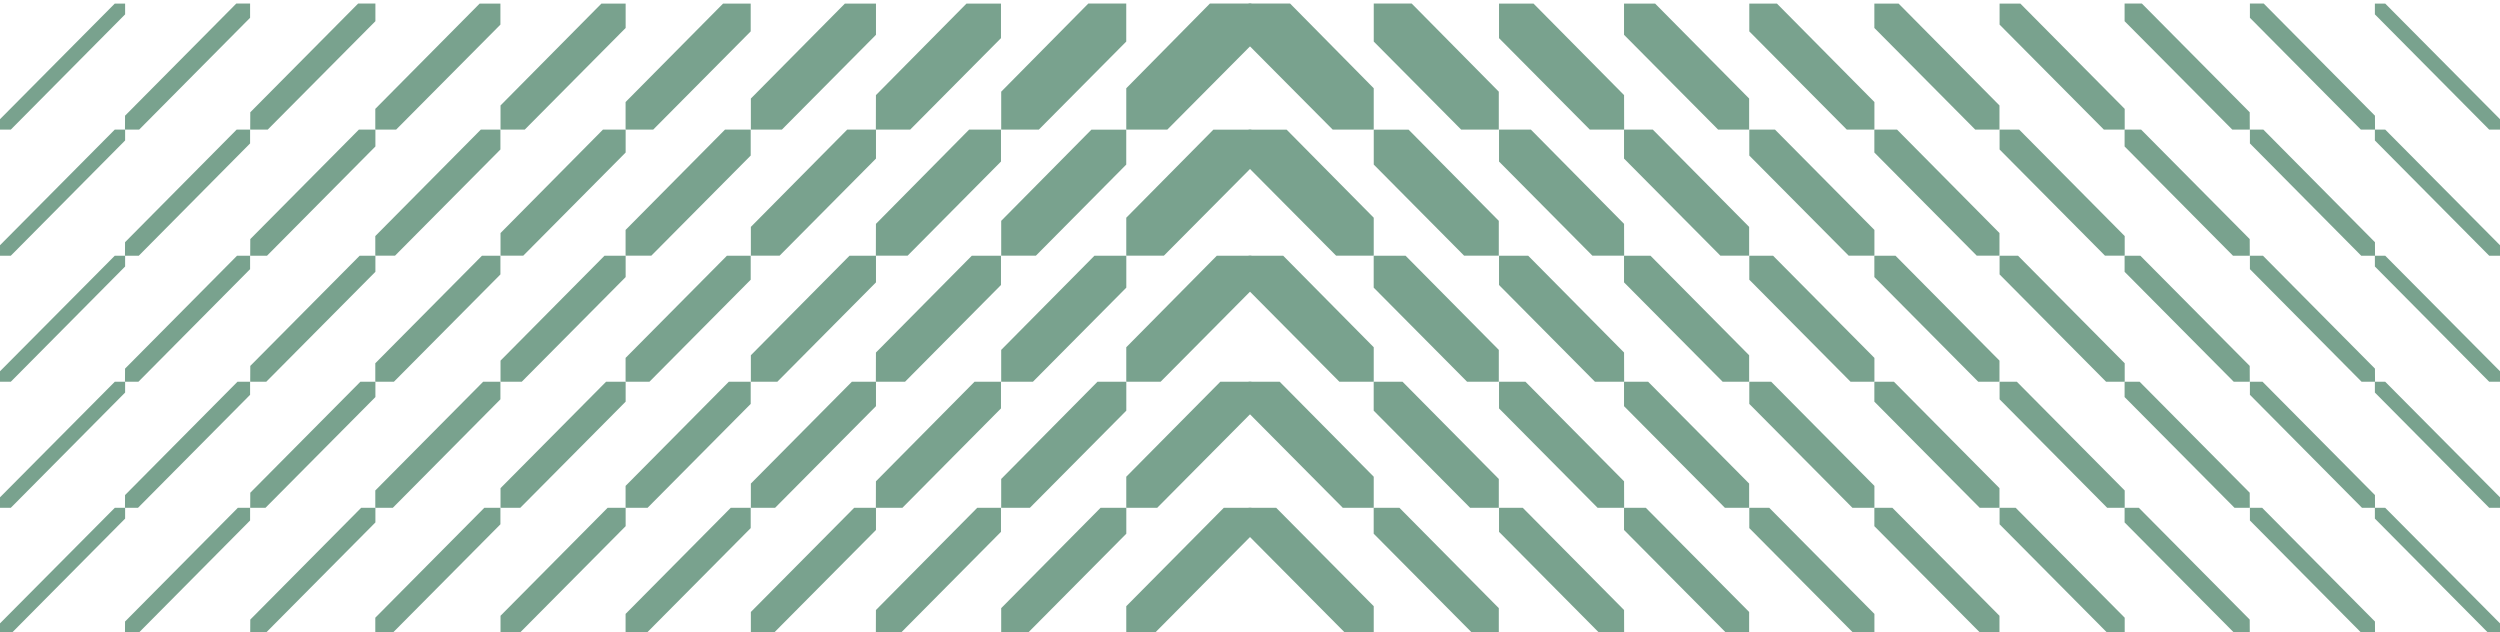 <svg width="704" height="178" viewBox="0 0 704 178" fill="none" xmlns="http://www.w3.org/2000/svg">
<g clip-path="url(#clip0_2301_13029)">
<g clip-path="url(#clip1_2301_13029)">
<path d="M386.842 36.497L375.286 36.497L351.608 12.666L351.608 1.002L363.295 1.002L386.842 24.855L386.842 36.497Z" fill="#79A28E"/>
<path d="M386.842 71.987L376.241 71.987L351.608 47.194L351.608 36.515L362.317 36.515L386.842 61.309L386.842 71.987Z" fill="#79A28E"/>
<path d="M386.842 107.5L377.175 107.5L351.608 81.744L351.608 72.006L361.34 72.006L386.842 97.784L386.842 107.5Z" fill="#79A28E"/>
<path d="M386.842 142.996L378.131 142.996L351.608 116.277L351.608 107.501L360.362 107.501L386.842 134.243L386.842 142.996Z" fill="#79A28E"/>
<path d="M386.842 178.496L379.065 178.496L351.608 150.836L351.608 143.002L359.385 143.002L386.842 170.706L386.842 178.496Z" fill="#79A28E"/>
<path d="M422.06 36.494L411.459 36.494L386.848 11.701L386.848 1L397.535 1L422.06 25.815L422.06 36.494Z" fill="#79A28E"/>
<path d="M422.06 71.99L412.285 71.99L386.848 46.343L386.848 36.517L396.666 36.517L422.06 62.186L422.06 71.99Z" fill="#79A28E"/>
<path d="M422.064 107.503L413.137 107.503L386.831 81.002L386.831 72.008L395.802 72.008L422.064 98.531L422.064 107.503Z" fill="#79A28E"/>
<path d="M422.064 142.996L413.984 142.996L386.831 115.642L386.831 107.501L394.955 107.501L422.064 134.877L422.064 142.996Z" fill="#79A28E"/>
<path d="M422.064 178.499L414.831 178.499L386.831 150.291L386.831 143.004L394.086 143.004L422.064 171.255L422.064 178.499Z" fill="#79A28E"/>
<path d="M457.358 36.499L447.692 36.499L422.125 10.743L422.125 1.005L431.835 1.005L457.337 26.783L457.358 36.499Z" fill="#79A28E"/>
<path d="M457.358 71.99L448.409 71.99L422.125 45.49L422.125 36.496L431.096 36.496L457.337 63.04L457.358 71.99Z" fill="#79A28E"/>
<path d="M457.358 107.503L449.147 107.503L422.125 80.258L422.125 72.008L430.336 72.008L457.337 99.275L457.358 107.503Z" fill="#79A28E"/>
<path d="M457.358 142.998L449.886 142.998L422.125 115.01L422.125 107.504L429.576 107.504L457.337 135.536L457.358 142.998Z" fill="#79A28E"/>
<path d="M457.358 178.499L450.625 178.499L422.125 149.766L422.125 143.004L428.815 143.004L457.337 171.781L457.358 178.499Z" fill="#79A28E"/>
<path d="M492.558 36.499L483.825 36.499L457.324 9.802L457.324 1.005L466.078 1.005L492.558 27.746L492.558 36.499Z" fill="#79A28E"/>
<path d="M492.558 71.99L484.455 71.99L457.324 44.658L457.324 36.496L465.427 36.496L492.558 63.893L492.558 71.99Z" fill="#79A28E"/>
<path d="M492.558 107.503L485.107 107.503L457.324 79.514L457.324 72.008L464.775 72.008L492.558 100.041L492.558 107.503Z" fill="#79A28E"/>
<path d="M492.558 142.998L485.737 142.998L457.324 114.375L457.324 107.504L464.123 107.504L492.558 136.171L492.558 142.998Z" fill="#79A28E"/>
<path d="M492.558 178.499L486.367 178.499L457.324 149.241L457.324 143.004L463.472 143.004L492.558 172.328L492.558 178.499Z" fill="#79A28E"/>
<path d="M527.836 36.499L520.059 36.499L492.603 8.839L492.603 1.005L500.379 1.005L527.836 28.731L527.836 36.499Z" fill="#79A28E"/>
<path d="M527.836 71.99L520.581 71.99L492.603 43.805L492.603 36.496L499.836 36.496L527.836 64.747L527.836 71.99Z" fill="#79A28E"/>
<path d="M527.836 107.503L521.124 107.503L492.603 78.77L492.603 72.008L499.293 72.008L527.836 100.785L527.836 107.503Z" fill="#79A28E"/>
<path d="M527.836 142.998L521.645 142.998L492.603 113.741L492.603 107.504L498.772 107.504L527.836 136.827L527.836 142.998Z" fill="#79A28E"/>
<path d="M527.836 178.499L522.166 178.499L492.603 148.716L492.603 143.004L498.229 143.004L527.836 172.875L527.836 178.499Z" fill="#79A28E"/>
<path d="M563.052 36.499L556.231 36.499L527.818 7.876L527.818 1.005L534.639 1.005L563.052 29.694L563.052 36.499Z" fill="#79A28E"/>
<path d="M527.818 42.951L527.818 36.496L534.205 36.496L563.052 65.622L563.052 71.99L556.644 71.99L527.818 42.951Z" fill="#79A28E"/>
<path d="M527.818 78.026L527.818 72.008L533.77 72.008L563.052 101.55L563.052 107.503L557.078 107.503L527.818 78.026Z" fill="#79A28E"/>
<path d="M527.818 113.106L527.818 107.504L533.336 107.504L563.052 137.462L563.052 142.998L557.491 142.998L527.818 113.106Z" fill="#79A28E"/>
<path d="M527.818 148.169L527.818 143.004L532.901 143.004L563.052 173.4L563.052 178.499L557.925 178.499L527.818 148.169Z" fill="#79A28E"/>
<path d="M598.316 36.499L592.451 36.499L563.083 6.935L563.083 1.005L568.926 1.005L598.316 30.657L598.316 36.499Z" fill="#79A28E"/>
<path d="M598.316 71.99L592.756 71.99L563.083 42.098L563.083 36.496L568.6 36.496L598.316 66.475L598.316 71.99Z" fill="#79A28E"/>
<path d="M598.316 107.503L593.081 107.503L563.083 77.282L563.083 72.008L568.275 72.008L598.316 102.295L598.316 107.503Z" fill="#79A28E"/>
<path d="M598.316 142.998L593.385 142.998L563.083 112.449L563.083 107.504L567.949 107.504L598.316 138.118L598.316 142.998Z" fill="#79A28E"/>
<path d="M598.316 178.499L593.711 178.499L563.083 147.644L563.083 143.004L567.623 143.004L598.316 173.947L598.316 178.499Z" fill="#79A28E"/>
<path d="M633.542 36.497L628.611 36.497L598.287 5.97L598.287 1.002L603.153 1.002L633.52 31.617L633.542 36.497Z" fill="#79A28E"/>
<path d="M598.287 41.242L598.287 36.493L602.935 36.493L633.52 67.326L633.542 72.01L628.807 72.01L598.287 41.242Z" fill="#79A28E"/>
<path d="M598.287 76.538L598.287 72.008L602.718 72.008L633.52 103.039L633.542 107.503L629.024 107.503L598.287 76.538Z" fill="#79A28E"/>
<path d="M598.287 111.815L598.287 107.504L602.523 107.504L633.52 138.753L633.542 142.998L629.241 142.998L598.287 111.815Z" fill="#79A28E"/>
<path d="M598.287 147.118L598.287 143.004L602.305 143.004L633.52 174.472L633.542 178.499L629.436 178.499L598.287 147.118Z" fill="#79A28E"/>
<path d="M668.809 36.497L664.812 36.497L633.575 5.007L633.575 1.002L637.463 1.002L668.787 32.58L668.809 36.497Z" fill="#79A28E"/>
<path d="M633.575 40.389L633.575 36.493L637.355 36.493L668.787 68.202L668.809 72.01L664.92 72.01L633.575 40.389Z" fill="#79A28E"/>
<path d="M633.575 75.794L633.575 72.008L637.246 72.008L668.787 103.804L668.809 107.503L665.029 107.503L633.575 75.794Z" fill="#79A28E"/>
<path d="M633.575 111.18L633.575 107.504L637.138 107.504L668.787 139.409L668.809 142.998L665.138 142.998L633.575 111.18Z" fill="#79A28E"/>
<path d="M633.575 146.571L633.575 143.004L637.029 143.004L668.787 175.019L668.809 178.499L665.246 178.499L633.575 146.571Z" fill="#79A28E"/>
<path d="M668.767 146.041L668.767 143L671.677 143L704 175.54L704 178.494L700.959 178.494L668.767 146.041Z" fill="#79A28E"/>
<path d="M668.767 110.543L668.767 107.501L671.677 107.501L704 140.042L704 142.996L700.959 142.996L668.767 110.543Z" fill="#79A28E"/>
<path d="M668.767 75.048L668.767 72.006L671.677 72.006L704 104.546L704 107.5L700.959 107.5L668.767 75.048Z" fill="#79A28E"/>
<path d="M668.767 39.557L668.767 36.493L671.677 36.493L704 69.056L704 72.01L700.959 72.01L668.767 39.557Z" fill="#79A28E"/>
<path d="M704 36.499L700.959 36.499L668.767 4.047L668.767 1.005L671.677 1.005L704 33.567L704 36.499Z" fill="#79A28E"/>
</g>
</g>
<g clip-path="url(#clip2_2301_13029)">
<g clip-path="url(#clip3_2301_13029)">
<path d="M317.158 36.497L328.714 36.497L352.392 12.666L352.392 1.002L340.705 1.002L317.158 24.855L317.158 36.497Z" fill="#79A28E"/>
<path d="M317.158 71.987L327.759 71.987L352.392 47.194L352.392 36.515L341.683 36.515L317.158 61.309L317.158 71.987Z" fill="#79A28E"/>
<path d="M317.158 107.5L326.825 107.5L352.392 81.744L352.392 72.006L342.66 72.006L317.158 97.784L317.158 107.5Z" fill="#79A28E"/>
<path d="M317.158 142.996L325.869 142.996L352.392 116.277L352.392 107.501L343.638 107.501L317.158 134.243L317.158 142.996Z" fill="#79A28E"/>
<path d="M317.158 178.496L324.935 178.496L352.392 150.836L352.392 143.002L344.615 143.002L317.158 170.706L317.158 178.496Z" fill="#79A28E"/>
<path d="M281.94 36.494L292.541 36.494L317.152 11.701L317.152 1L306.465 1L281.94 25.815L281.94 36.494Z" fill="#79A28E"/>
<path d="M281.94 71.99L291.715 71.99L317.152 46.343L317.152 36.517L307.334 36.517L281.94 62.186L281.94 71.99Z" fill="#79A28E"/>
<path d="M281.936 107.503L290.863 107.503L317.169 81.002L317.169 72.008L308.198 72.008L281.936 98.531L281.936 107.503Z" fill="#79A28E"/>
<path d="M281.936 142.996L290.016 142.996L317.169 115.642L317.169 107.501L309.045 107.501L281.936 134.877L281.936 142.996Z" fill="#79A28E"/>
<path d="M281.936 178.499L289.169 178.499L317.169 150.291L317.169 143.004L309.914 143.004L281.936 171.255L281.936 178.499Z" fill="#79A28E"/>
<path d="M246.642 36.499L256.308 36.499L281.875 10.743L281.875 1.005L272.165 1.005L246.663 26.783L246.642 36.499Z" fill="#79A28E"/>
<path d="M246.642 71.99L255.591 71.99L281.875 45.49L281.875 36.496L272.904 36.496L246.663 63.04L246.642 71.99Z" fill="#79A28E"/>
<path d="M246.642 107.503L254.853 107.503L281.875 80.258L281.875 72.008L273.664 72.008L246.663 99.275L246.642 107.503Z" fill="#79A28E"/>
<path d="M246.642 142.998L254.114 142.998L281.875 115.01L281.875 107.504L274.424 107.504L246.663 135.536L246.642 142.998Z" fill="#79A28E"/>
<path d="M246.642 178.499L253.375 178.499L281.875 149.766L281.875 143.004L275.185 143.004L246.663 171.781L246.642 178.499Z" fill="#79A28E"/>
<path d="M211.442 36.499L220.175 36.499L246.676 9.802L246.676 1.005L237.922 1.005L211.442 27.746L211.442 36.499Z" fill="#79A28E"/>
<path d="M211.442 71.99L219.545 71.99L246.676 44.658L246.676 36.496L238.573 36.496L211.442 63.893L211.442 71.99Z" fill="#79A28E"/>
<path d="M211.442 107.503L218.893 107.503L246.676 79.514L246.676 72.008L239.225 72.008L211.442 100.041L211.442 107.503Z" fill="#79A28E"/>
<path d="M211.442 142.998L218.263 142.998L246.676 114.375L246.676 107.504L239.877 107.504L211.442 136.171L211.442 142.998Z" fill="#79A28E"/>
<path d="M211.442 178.499L217.633 178.499L246.676 149.241L246.676 143.004L240.528 143.004L211.442 172.328L211.442 178.499Z" fill="#79A28E"/>
<path d="M176.164 36.499L183.941 36.499L211.397 8.839L211.397 1.005L203.621 1.005L176.164 28.731L176.164 36.499Z" fill="#79A28E"/>
<path d="M176.164 71.99L183.419 71.99L211.397 43.805L211.397 36.496L204.164 36.496L176.164 64.747L176.164 71.99Z" fill="#79A28E"/>
<path d="M176.164 107.503L182.876 107.503L211.397 78.77L211.397 72.008L204.707 72.008L176.164 100.785L176.164 107.503Z" fill="#79A28E"/>
<path d="M176.164 142.998L182.355 142.998L211.397 113.741L211.397 107.504L205.228 107.504L176.164 136.827L176.164 142.998Z" fill="#79A28E"/>
<path d="M176.164 178.499L181.834 178.499L211.397 148.716L211.397 143.004L205.771 143.004L176.164 172.875L176.164 178.499Z" fill="#79A28E"/>
<path d="M140.948 36.499L147.769 36.499L176.182 7.876L176.182 1.005L169.361 1.005L140.948 29.694L140.948 36.499Z" fill="#79A28E"/>
<path d="M176.182 42.951L176.182 36.496L169.795 36.496L140.948 65.622L140.948 71.99L147.356 71.99L176.182 42.951Z" fill="#79A28E"/>
<path d="M176.182 78.026L176.182 72.008L170.23 72.008L140.948 101.55L140.948 107.503L146.922 107.503L176.182 78.026Z" fill="#79A28E"/>
<path d="M176.182 113.106L176.182 107.504L170.664 107.504L140.948 137.462L140.948 142.998L146.509 142.998L176.182 113.106Z" fill="#79A28E"/>
<path d="M176.182 148.169L176.182 143.004L171.099 143.004L140.948 173.4L140.948 178.499L146.075 178.499L176.182 148.169Z" fill="#79A28E"/>
<path d="M105.684 36.499L111.549 36.499L140.917 6.935L140.917 1.005L135.074 1.005L105.684 30.657L105.684 36.499Z" fill="#79A28E"/>
<path d="M105.684 71.99L111.244 71.99L140.917 42.098L140.917 36.496L135.4 36.496L105.684 66.475L105.684 71.99Z" fill="#79A28E"/>
<path d="M105.684 107.503L110.919 107.503L140.917 77.282L140.917 72.008L135.725 72.008L105.684 102.295L105.684 107.503Z" fill="#79A28E"/>
<path d="M105.684 142.998L110.615 142.998L140.917 112.449L140.917 107.504L136.051 107.504L105.684 138.118L105.684 142.998Z" fill="#79A28E"/>
<path d="M105.684 178.499L110.289 178.499L140.917 147.644L140.917 143.004L136.377 143.004L105.684 173.947L105.684 178.499Z" fill="#79A28E"/>
<path d="M70.458 36.497L75.389 36.497L105.713 5.97L105.713 1.002L100.847 1.002L70.48 31.617L70.458 36.497Z" fill="#79A28E"/>
<path d="M105.713 41.242L105.713 36.493L101.065 36.493L70.48 67.326L70.458 72.01L75.193 72.01L105.713 41.242Z" fill="#79A28E"/>
<path d="M105.713 76.538L105.713 72.008L101.282 72.008L70.48 103.039L70.458 107.503L74.976 107.503L105.713 76.538Z" fill="#79A28E"/>
<path d="M105.713 111.815L105.713 107.504L101.477 107.504L70.48 138.753L70.458 142.998L74.759 142.998L105.713 111.815Z" fill="#79A28E"/>
<path d="M105.713 147.118L105.713 143.004L101.695 143.004L70.48 174.472L70.458 178.499L74.564 178.499L105.713 147.118Z" fill="#79A28E"/>
<path d="M35.191 36.497L39.188 36.497L70.425 5.007L70.425 1.002L66.537 1.002L35.213 32.58L35.191 36.497Z" fill="#79A28E"/>
<path d="M70.425 40.389L70.425 36.493L66.645 36.493L35.213 68.202L35.191 72.01L39.08 72.01L70.425 40.389Z" fill="#79A28E"/>
<path d="M70.425 75.794L70.425 72.008L66.754 72.008L35.213 103.804L35.191 107.503L38.971 107.503L70.425 75.794Z" fill="#79A28E"/>
<path d="M70.425 111.18L70.425 107.504L66.862 107.504L35.213 139.409L35.191 142.998L38.862 142.998L70.425 111.18Z" fill="#79A28E"/>
<path d="M70.425 146.571L70.425 143.004L66.971 143.004L35.213 175.019L35.191 178.499L38.754 178.499L70.425 146.571Z" fill="#79A28E"/>
<path d="M35.233 146.041L35.233 143L32.323 143L-1.28859e-07 175.54L0 178.494L3.041 178.494L35.233 146.041Z" fill="#79A28E"/>
<path d="M35.233 110.543L35.233 107.501L32.323 107.501L-1.28859e-07 140.042L0 142.996L3.041 142.996L35.233 110.543Z" fill="#79A28E"/>
<path d="M35.233 75.048L35.233 72.006L32.323 72.006L-1.28859e-07 104.546L0 107.5L3.041 107.5L35.233 75.048Z" fill="#79A28E"/>
<path d="M35.233 39.557L35.233 36.493L32.323 36.493L-1.28858e-07 69.056L0 72.01L3.041 72.01L35.233 39.557Z" fill="#79A28E"/>
<path d="M0 36.499L3.041 36.499L35.233 4.047L35.233 1.005L32.323 1.005L-1.27904e-07 33.567L0 36.499Z" fill="#79A28E"/>
</g>
</g>
<defs>
<clipPath id="clip0_2301_13029">
<rect width="353" height="178" fill="white" transform="translate(351)"/>
</clipPath>
<clipPath id="clip1_2301_13029">
<rect width="353" height="250" fill="white" transform="translate(351 -1)"/>
</clipPath>
<clipPath id="clip2_2301_13029">
<rect width="353" height="178" fill="white" transform="matrix(-1 0 0 1 353 0)"/>
</clipPath>
<clipPath id="clip3_2301_13029">
<rect width="353" height="250" fill="white" transform="matrix(-1 0 0 1 353 -1)"/>
</clipPath>
</defs>
</svg>
